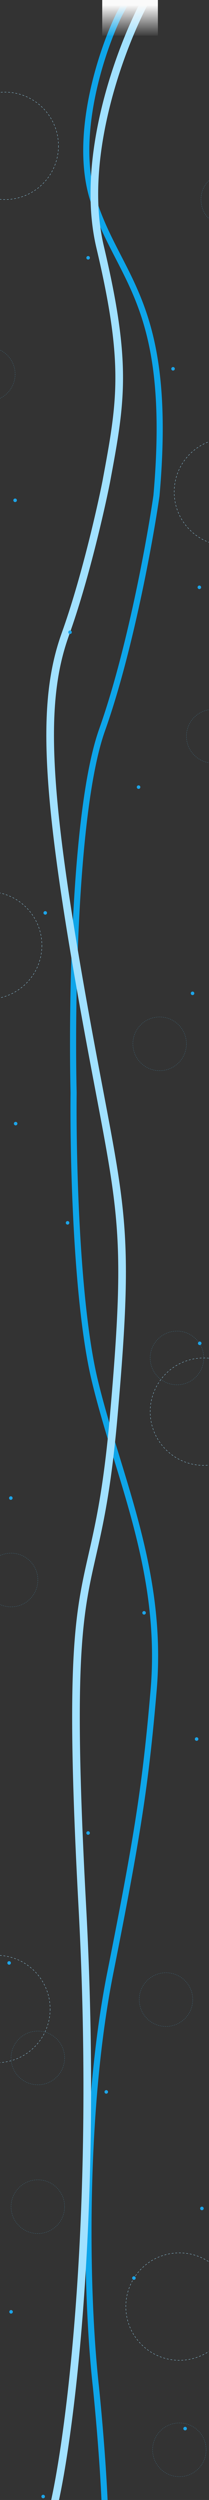 <?xml version="1.0" encoding="UTF-8"?>
<svg id="Capa_1" data-name="Capa 1" xmlns="http://www.w3.org/2000/svg" xmlns:xlink="http://www.w3.org/1999/xlink" version="1.1" viewBox="0 0 687 8192">
  <rect x="0" y="0" width="687" height="8192" fill="#333333" stroke="none"/>
  <defs>
    <style>
      .cls-1 {
        stroke-width: 25.1px;
      }

      .cls-1, .cls-2 {
        stroke-miterlimit: 2.2;
      }

      .cls-1, .cls-2, .cls-3, .cls-4 {
        fill: none;
      }

      .cls-1, .cls-3 {
        stroke: #a1e1ff;
      }

      .cls-2 {
        stroke: #0ea5e9;
        stroke-width: 20.1px;
      }

      .cls-3 {
        stroke-dasharray: 0 0 6 6;
      }

      .cls-3, .cls-4 {
        stroke-miterlimit: 10;
      }

      .cls-5 {
        fill: #1da5e9;
      }

      .cls-5, .cls-6 {
        stroke-width: 0px;
      }

      .cls-4 {
        stroke: #4fabd6;
        stroke-dasharray: 0 0 3 3;
        stroke-width: .5px;
      }

      .cls-6 {
        fill: url(#Degradado_sin_nombre_7);
      }
    </style>
    <linearGradient id="Degradado_sin_nombre_7" data-name="Degradado sin nombre 7" x1="427.5" y1="16.7" x2="427.5" y2="122.3" gradientUnits="userSpaceOnUse">
      <stop offset="0" stop-color="#fafafa"/>
      <stop offset="1" stop-color="#fafafa" stop-opacity="0"/>
    </linearGradient>
  </defs>
  <path class="cls-2" d="M450.2-61.3l-58.6,109.3c-56.5,115.2-152.5,398.2-84.7,608.7,84.7,263.1,263.1,338.9,207.4,967.7-21.7,149.6-87.9,512.5-178.8,767.6s-100.3,898.6-93.6,1188.5c-2.2,208.1,8.5,687.7,69.1,940.9,75.8,316.6,227.4,624.3,194,1016.8-26.8,313.9-53.5,479.4-142.7,927.6s-82.5,1039.1-46.8,1357.9c16.3,159,44.1,500.4,24.5,593.1"/>
  <path class="cls-1" d="M493.7-25.6c-81.8,139-237.7,526.4-164.6,835,91.4,385.7,69.1,506.2,20.1,769.3-18.7,94.2-71.8,325.9-134.2,498.9-78,216.3-69.1,495,55.7,1195.1s162.8,693.4,102.6,1373.5-169.5,361.2-102.6,1603.2c53.5,993.6-38.6,1714.7-91.4,1951"/>
  <rect class="cls-6" x="336" y="0" width="183" height="116.7"/>
  <circle class="cls-3" cx="16.2" cy="477.9" r="176"/>
  <circle class="cls-3" cx="748.6" cy="1612.2" r="176"/>
  <circle class="cls-3" cx="-38.3" cy="3097.9" r="176"/>
  <circle class="cls-3" cx="669.7" cy="4625.8" r="176"/>
  <circle class="cls-3" cx="-11.2" cy="6583.2" r="176"/>
  <circle class="cls-3" cx="589.6" cy="7558.3" r="176"/>
  <circle class="cls-4" cx="545.6" cy="6552.3" r="88"/>
  <circle class="cls-4" cx="124.4" cy="6743.5" r="88"/>
  <circle class="cls-4" cx="124.4" cy="7230.9" r="88"/>
  <circle class="cls-4" cx="589.6" cy="8027.6" r="88"/>
  <circle class="cls-4" cx="36.4" cy="5177.4" r="88"/>
  <circle class="cls-4" cx="581.7" cy="4449.8" r="88"/>
  <circle class="cls-4" cx="524.8" cy="3420.4" r="88"/>
  <circle class="cls-4" cx="700.8" cy="2412.5" r="88"/>
  <circle class="cls-4" cx="-38.3" cy="1226.1" r="88"/>
  <circle class="cls-4" cx="748.6" cy="653.9" r="88"/>
  <circle class="cls-5" cx="289.7" cy="844.8" r="5.8"/>
  <circle class="cls-5" cx="568.8" cy="1208.5" r="5.8"/>
  <circle class="cls-5" cx="49.7" cy="1639.4" r="5.8"/>
  <circle class="cls-5" cx="655.3" cy="1924.5" r="5.8"/>
  <circle class="cls-5" cx="230.2" cy="2071.7" r="5.8"/>
  <circle class="cls-5" cx="455.5" cy="2579.3" r="5.8"/>
  <circle class="cls-5" cx="632.9" cy="3255" r="5.8"/>
  <circle class="cls-5" cx="51.4" cy="3681.9" r="5.8"/>
  <circle class="cls-5" cx="222.1" cy="4007" r="5.8"/>
  <circle class="cls-5" cx="656.5" cy="4401.8" r="5.8"/>
  <circle class="cls-5" cx="35.6" cy="4908.9" r="5.8"/>
  <circle class="cls-5" cx="473.6" cy="5285" r="5.8"/>
  <circle class="cls-5" cx="646.3" cy="5698.6" r="5.8"/>
  <circle class="cls-5" cx="289.6" cy="6006.4" r="5.8"/>
  <circle class="cls-5" cx="30" cy="6432.2" r="5.8"/>
  <circle class="cls-5" cx="349.3" cy="6854.8" r="5.8"/>
  <circle class="cls-5" cx="663.7" cy="7236.7" r="5.8"/>
  <circle class="cls-5" cx="440.2" cy="7464.8" r="5.8"/>
  <circle class="cls-5" cx="36.4" cy="7575.5" r="5.8"/>
  <circle class="cls-5" cx="608.5" cy="7958.1" r="5.8"/>
  <circle class="cls-5" cx="141.9" cy="8180.7" r="5.8"/>
  <circle class="cls-5" cx="148.7" cy="2991.4" r="5.8"/>
</svg>
